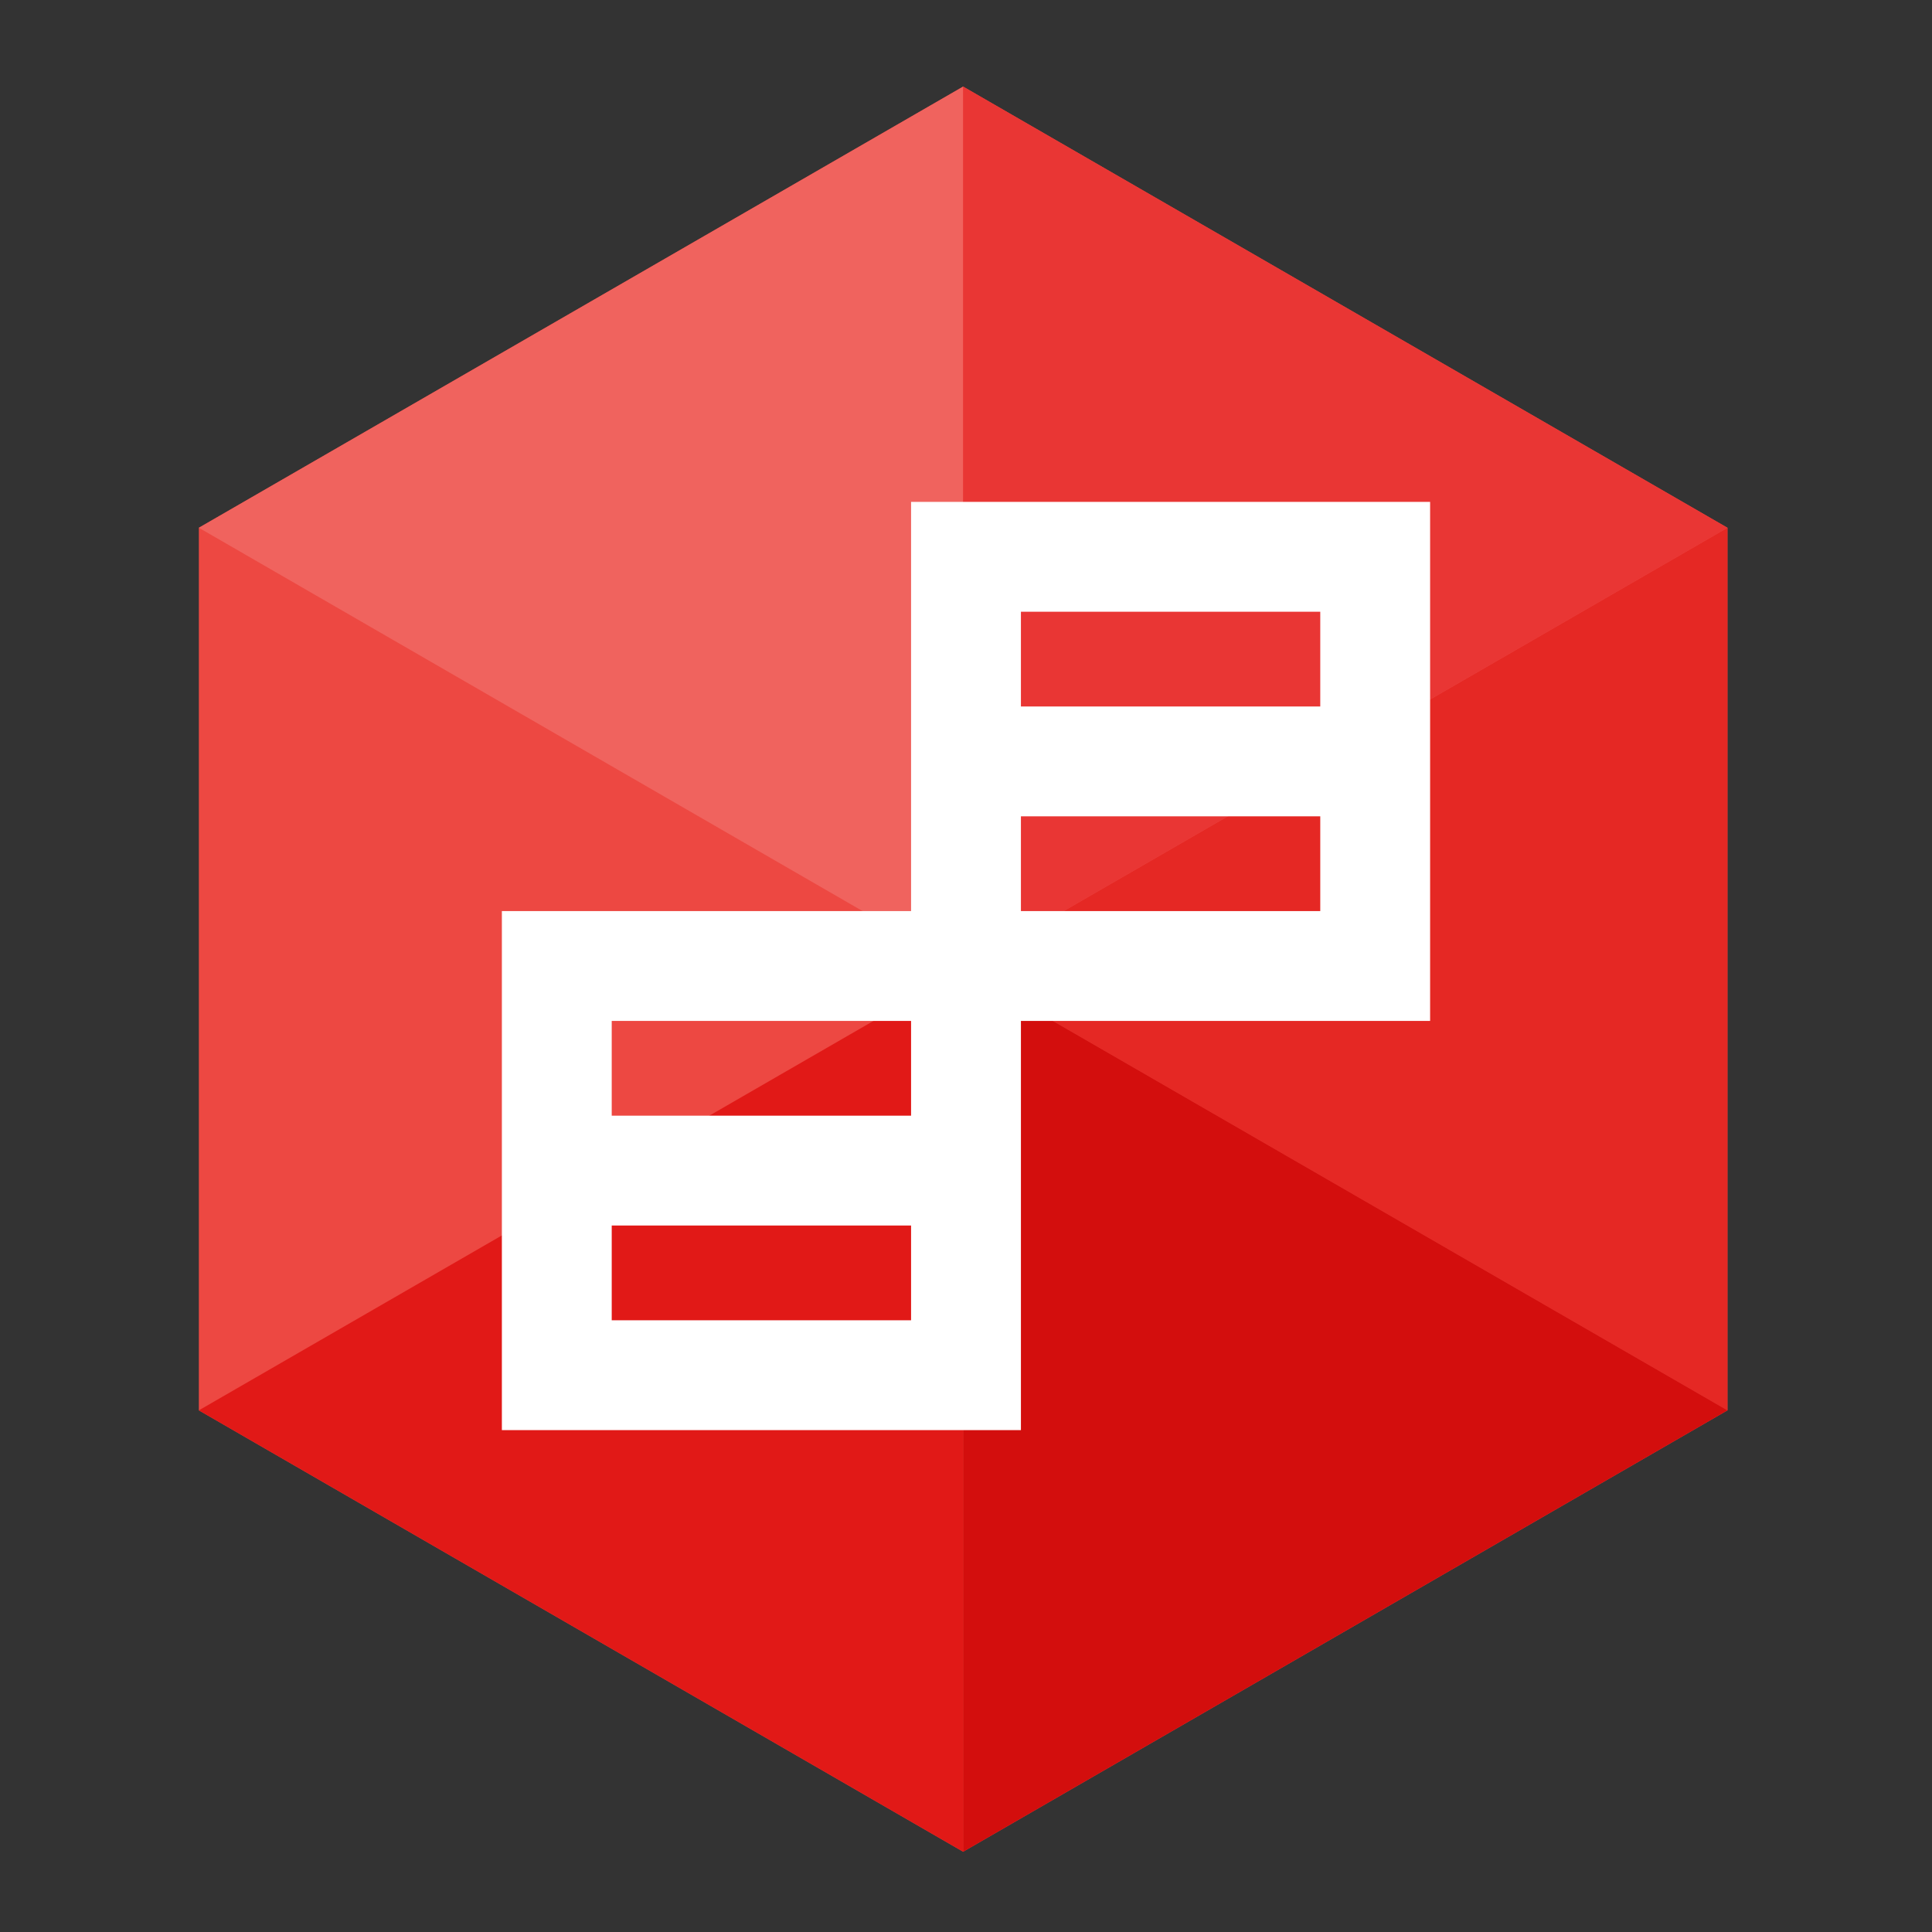 <svg width="182" height="182" viewBox="0 0 182 182" fill="none" xmlns="http://www.w3.org/2000/svg">
<rect x="0" y="0" width="182" height="182" fill="#333333" stroke="none"/>
<g clip-path="url(#clip0_4_703)">
<path d="M162.732 49.718V132.859L90.731 174.438L18.732 132.859V49.718L90.731 8.157L162.732 49.718Z" fill="#ED4842"/>
<path d="M90.731 8.157L18.732 49.718L90.731 91.297V8.155V8.157Z" fill="#F0635E"/>
<path d="M90.731 91.297L18.732 132.859L90.731 174.438V91.297Z" fill="#E11917"/>
<path d="M162.732 49.718L90.731 91.297L162.732 132.859V49.718Z" fill="#E52824"/>
<path d="M90.731 8.155V91.297L162.732 49.718L90.731 8.157" fill="#E93634"/>
<path d="M90.731 91.297V174.438L162.732 132.859L90.731 91.297Z" fill="#D30E0D"/>
<path d="M134.72 47.279H85.826V85.827H47.278V134.721H96.174V96.174H134.72V47.279ZM124.373 57.627V66.553H96.174V57.627H124.373ZM57.626 124.374V115.447H85.826V124.374H57.626ZM85.826 105.1H57.626V96.174H85.826V105.1ZM96.174 85.827V76.9H124.373V85.827L96.174 85.827Z" fill="white"/>
</g>
<defs>
<clipPath id="clip0_4_703">
<rect width="182" height="182" fill="white"/>
</clipPath>
</defs>
</svg>
